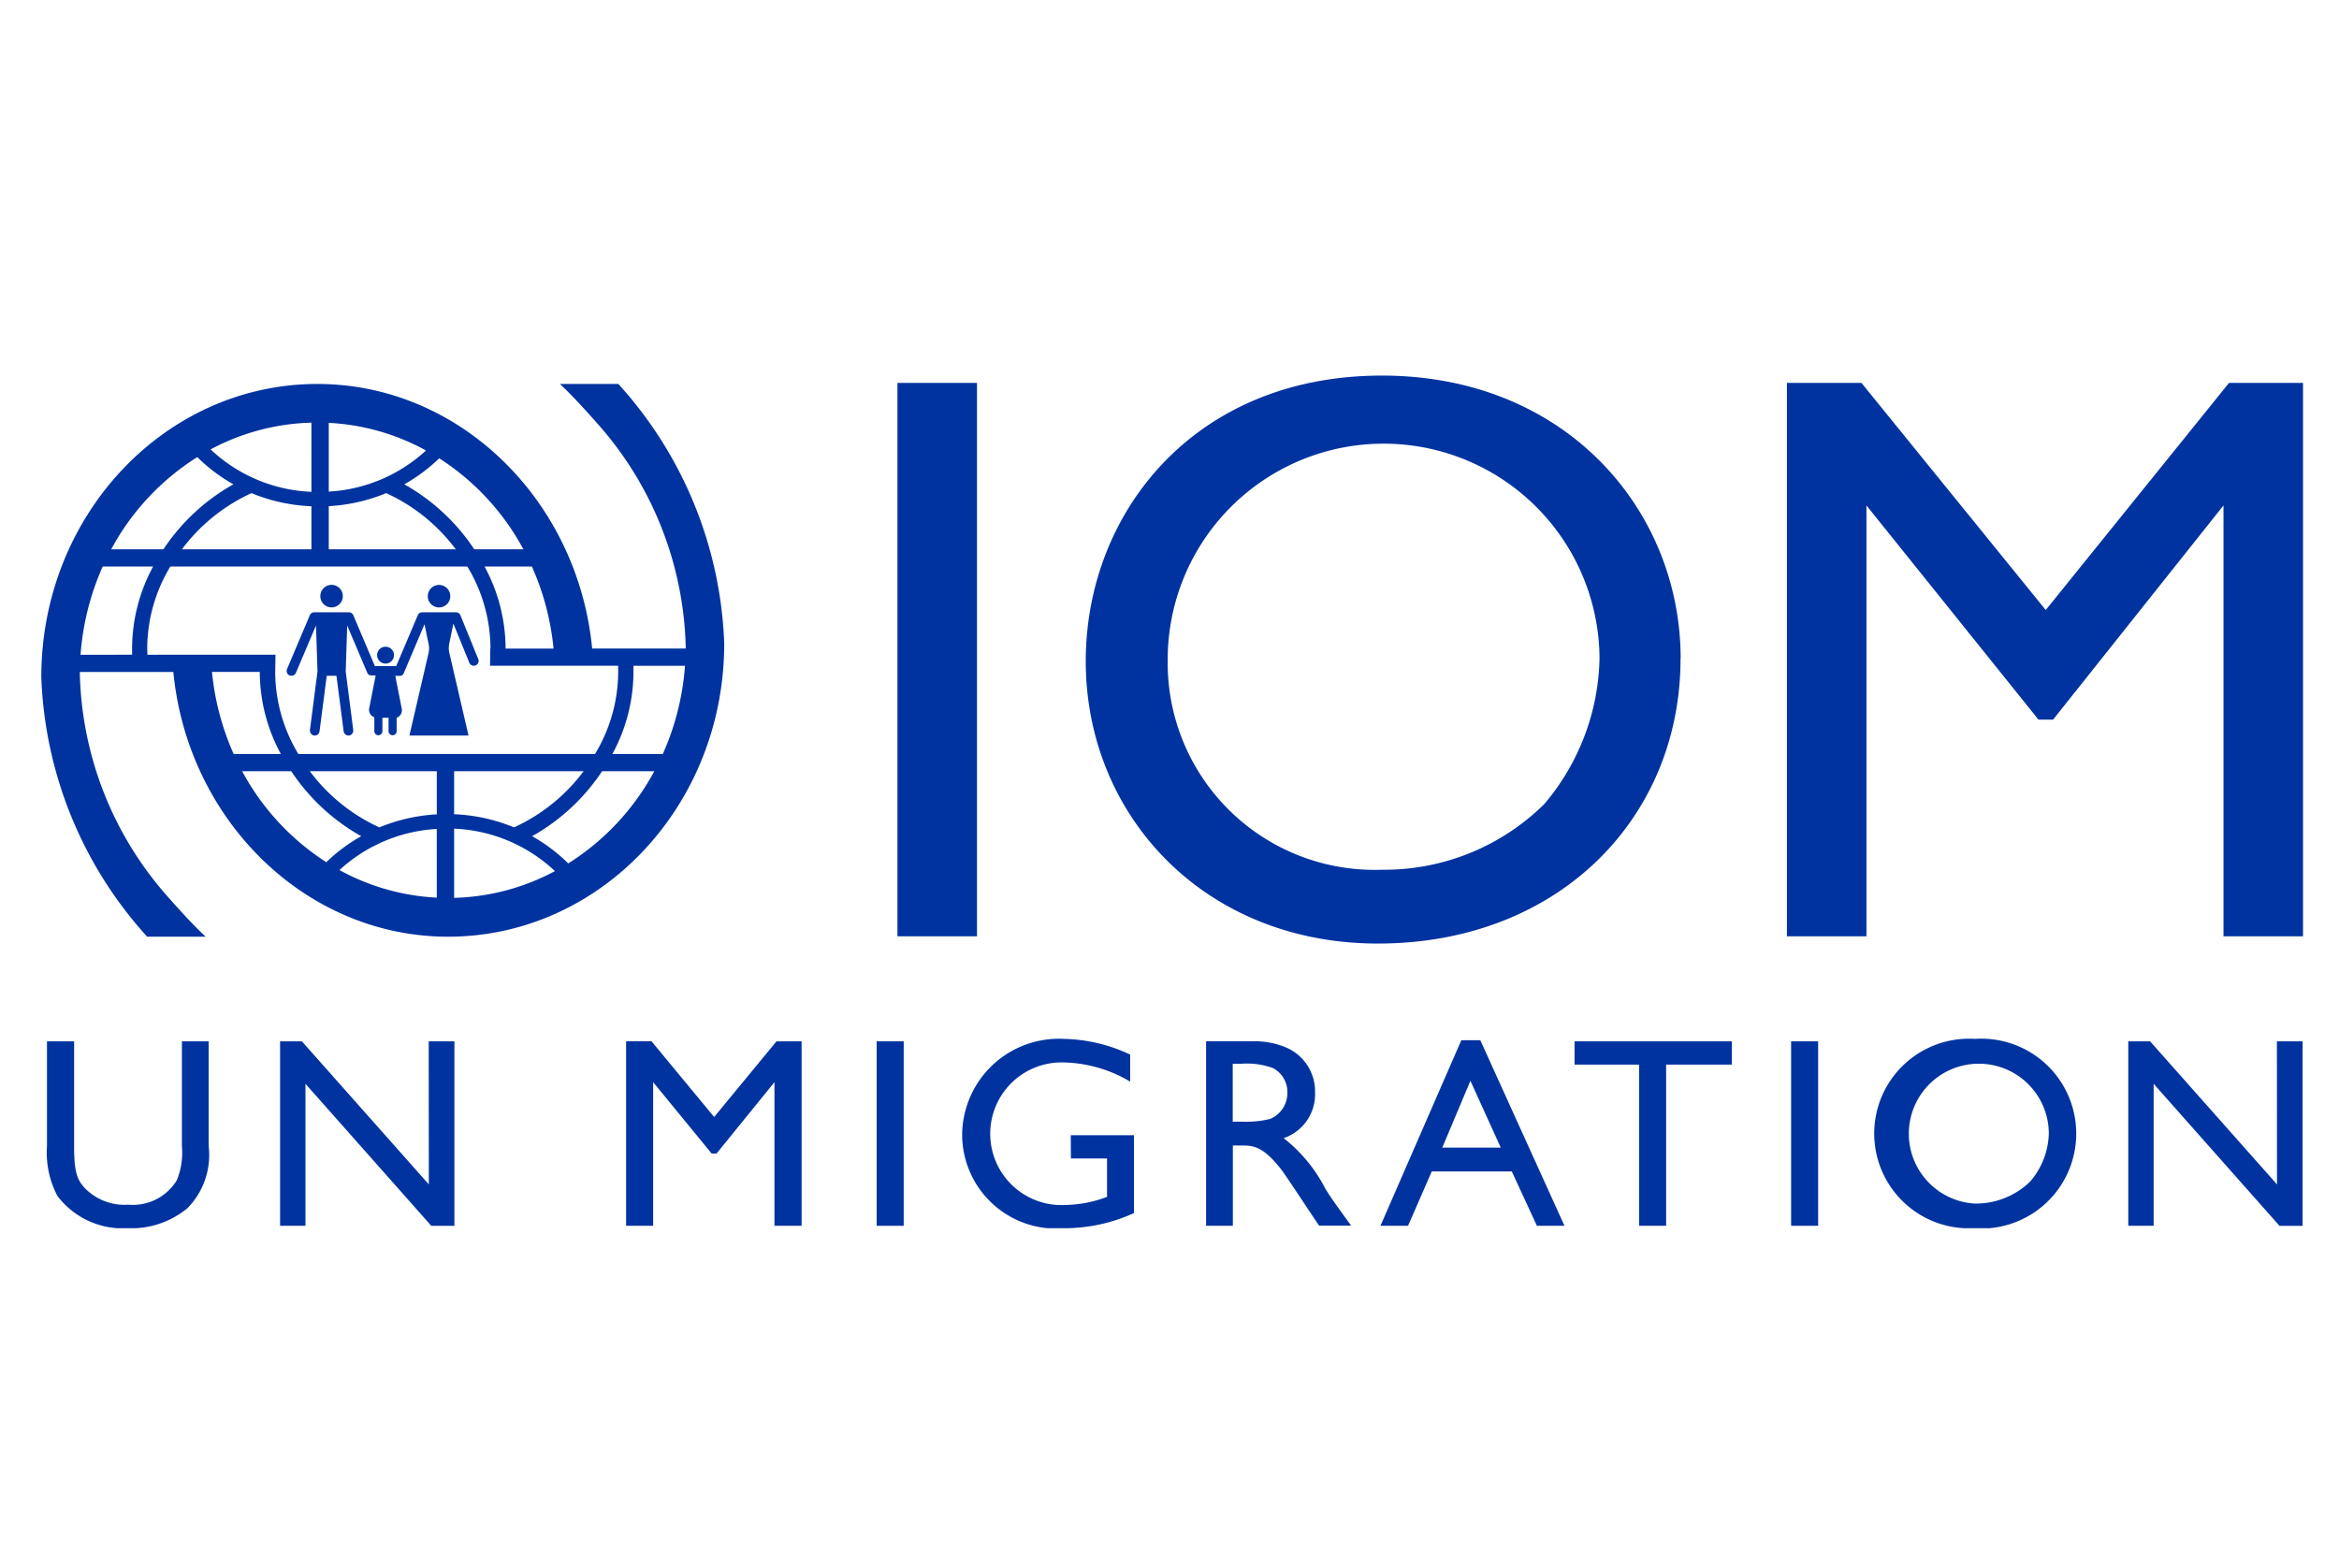 <svg xmlns="http://www.w3.org/2000/svg" xmlns:xlink="http://www.w3.org/1999/xlink" width="91" height="61" viewBox="0 0 91 61">
  <defs>
    <clipPath id="clip-path">
      <rect id="Rectangle_2635" data-name="Rectangle 2635" width="91" height="61" transform="translate(-20134 -12349)" fill="#fff" stroke="#707070" stroke-width="1" opacity="0.497"/>
    </clipPath>
    <clipPath id="clip-path-2">
      <rect id="Rectangle_2394" data-name="Rectangle 2394" width="87.991" height="33.173" fill="none"/>
    </clipPath>
  </defs>
  <g id="Mask_Group_92" data-name="Mask Group 92" transform="translate(20134 12349)" clip-path="url(#clip-path)">
    <g id="Group_7249" data-name="Group 7249" transform="translate(-20132.393 -12334.386)">
      <rect id="Rectangle_2391" data-name="Rectangle 2391" width="3.094" height="21.531" transform="translate(33.309 0.284)" fill="#0033a0"/>
      <g id="Group_7248" data-name="Group 7248">
        <g id="Group_7247" data-name="Group 7247" clip-path="url(#clip-path-2)">
          <path id="Path_35763" data-name="Path 35763" d="M146.7,11.019C146.7,5.241,142.244,0,135.078,0c-7.356,0-11.523,5.4-11.523,11.112,0,6,4.609,10.986,11.365,10.986,7.04,0,11.775-4.893,11.775-11.081m-11.586,8.208a8.049,8.049,0,0,1-8.366-8.113,8.4,8.4,0,0,1,16.8-.126,9.025,9.025,0,0,1-2.147,5.683,8.854,8.854,0,0,1-6.283,2.557" transform="translate(-82.92 -0.001)" fill="#0033a0"/>
          <path id="Path_35764" data-name="Path 35764" d="M223.7.864,216.569,9.7,209.4.864h-2.9V22.395h3.094V5.631l6.693,8.334h.568l6.63-8.334V22.395h3.094V.864Z" transform="translate(-138.586 -0.58)" fill="#0033a0"/>
          <path id="Path_35765" data-name="Path 35765" d="M5.922,82.827a2.833,2.833,0,0,1-.2,1.337,2.005,2.005,0,0,1-1.889.947,2.154,2.154,0,0,1-1.642-.6c-.376-.368-.462-.737-.462-1.684V78.755H.673v4.073a3.618,3.618,0,0,0,.408,1.947,3.2,3.2,0,0,0,2.748,1.252,3.424,3.424,0,0,0,2.308-.779,2.949,2.949,0,0,0,.826-2.42V78.755H5.922Z" transform="translate(-0.452 -52.854)" fill="#0033a0"/>
          <path id="Path_35766" data-name="Path 35766" d="M34.039,84.322,29.1,78.755h-.848v7.177h.987V80.408l4.895,5.525h.9V78.755h-1Z" transform="translate(-18.962 -52.854)" fill="#0033a0"/>
          <path id="Path_35767" data-name="Path 35767" d="M72.607,81.7l-2.437-2.946h-.988v7.177h1.052V80.345l2.276,2.778H72.7l2.254-2.778v5.588H76.01V78.756h-.977Z" transform="translate(-46.43 -52.855)" fill="#0033a0"/>
          <rect id="Rectangle_2392" data-name="Rectangle 2392" width="1.052" height="7.177" transform="translate(32.5 25.901)" fill="#0033a0"/>
          <path id="Path_35768" data-name="Path 35768" d="M113.168,83.119h1.406v1.494a4.766,4.766,0,0,1-1.6.316,2.776,2.776,0,1,1-.1-5.546,5.266,5.266,0,0,1,2.6.747V79.078a6.3,6.3,0,0,0-2.576-.611,3.764,3.764,0,0,0-3.961,3.747,3.664,3.664,0,0,0,4,3.62,6.534,6.534,0,0,0,2.684-.589V82.214h-2.458Z" transform="translate(-73.111 -52.661)" fill="#0033a0"/>
          <path id="Path_35769" data-name="Path 35769" d="M140.808,82.522a1.8,1.8,0,0,0,1.223-1.768,1.856,1.856,0,0,0-1.148-1.768,3.11,3.11,0,0,0-1.256-.232h-1.835v7.177h1.041V82.807h.279c.5,0,.859,0,1.578.9.236.305,1.256,1.873,1.5,2.22h1.245c-.5-.694-.687-.936-1-1.431a5.948,5.948,0,0,0-1.631-1.979m-.548-.736a3.82,3.82,0,0,1-1.02.1h-.408V79.629h.322a2.931,2.931,0,0,1,1.245.168,1.045,1.045,0,0,1,.558.958,1.086,1.086,0,0,1-.7,1.031" transform="translate(-92.475 -52.854)" fill="#0033a0"/>
          <path id="Path_35770" data-name="Path 35770" d="M161.566,78.628l-3.145,7.219h1.073l.923-2.115h3.113l.977,2.115h1.073l-3.274-7.219Zm-.741,4.178,1.095-2.6,1.181,2.6Z" transform="translate(-106.32 -52.769)" fill="#0033a0"/>
          <path id="Path_35771" data-name="Path 35771" d="M181.376,79.661h2.512v6.272h1.052V79.661h2.555v-.905h-6.118Z" transform="translate(-121.725 -52.855)" fill="#0033a0"/>
          <rect id="Rectangle_2393" data-name="Rectangle 2393" width="1.052" height="7.177" transform="translate(68.077 25.901)" fill="#0033a0"/>
          <path id="Path_35772" data-name="Path 35772" d="M220.741,78.467a3.689,3.689,0,1,0-.054,7.367,3.694,3.694,0,1,0,.054-7.367m2.147,5.556a3.04,3.04,0,0,1-2.136.852,2.723,2.723,0,1,1,2.866-2.746,2.974,2.974,0,0,1-.73,1.894" transform="translate(-145.515 -52.661)" fill="#0033a0"/>
          <path id="Path_35773" data-name="Path 35773" d="M252.671,84.322l-4.938-5.567h-.848v7.177h.987V80.408l4.895,5.525h.9V78.755h-1Z" transform="translate(-165.69 -52.854)" fill="#0033a0"/>
          <path id="Path_35774" data-name="Path 35774" d="M33.445,25.636a.438.438,0,1,0-.438-.438.438.438,0,0,0,.438.438" transform="translate(-22.152 -16.618)" fill="#0033a0"/>
          <path id="Path_35775" data-name="Path 35775" d="M29.112,30.437a.188.188,0,0,0,.273-.086l.781-1.841.058,1.792-.293,2.27a.2.2,0,0,0,.12.208.189.189,0,0,0,.253-.154l.28-2.16h.378l.28,2.16a.189.189,0,0,0,.253.154.2.2,0,0,0,.12-.208l-.293-2.27.058-1.792.781,1.84v0a.211.211,0,0,0,.015.028l.006.008.016.019.007.007a.149.149,0,0,0,.021.017l0,0a.157.157,0,0,0,.028.015l.009,0,.024.008.01,0a.194.194,0,0,0,.034,0h.157l-.252,1.278a.31.31,0,0,0,.2.352v.541a.157.157,0,1,0,.314,0v-.523h.239v.523a.157.157,0,1,0,.314,0V32.1a.31.31,0,0,0,.2-.353l-.252-1.277h.158a.2.2,0,0,0,.034,0l.01,0,.024-.008.009,0a.172.172,0,0,0,.029-.015l0,0a.149.149,0,0,0,.021-.017l.007-.007.016-.019.005-.008a.181.181,0,0,0,.015-.028v0l.809-1.908.16.776a.852.852,0,0,1-.012.389L33.8,32.791h2.3l-.74-3.189a.85.85,0,0,1-.01-.384l.161-.782.625,1.537a.189.189,0,0,0,.349-.142l-.7-1.718a.189.189,0,0,0-.175-.117H34.3a.189.189,0,0,0-.174.115l-.84,1.979h-.829l-.839-1.979a.189.189,0,0,0-.174-.115H30.1a.189.189,0,0,0-.174.115L29.041,30.2a.194.194,0,0,0,.071.241" transform="translate(-19.479 -18.788)" fill="#0033a0"/>
          <path id="Path_35776" data-name="Path 35776" d="M46.156,25.641a.438.438,0,1,0-.438-.438.438.438,0,0,0,.438.438" transform="translate(-30.682 -16.621)" fill="#0033a0"/>
          <path id="Path_35777" data-name="Path 35777" d="M40.054,32.729a.328.328,0,1,0-.328-.328.328.328,0,0,0,.328.328" transform="translate(-26.661 -21.525)" fill="#0033a0"/>
          <path id="Path_35778" data-name="Path 35778" d="M26.569,11.083A15.848,15.848,0,0,0,22.45.987H20.176c.594.548,1.423,1.5,1.423,1.5a13.547,13.547,0,0,1,3.471,8.684c0,.036,0,.072,0,.109H21.431C20.879,5.535,16.3.987,10.741.987,4.809.987,0,6.092,0,12.391a15.858,15.858,0,0,0,4.117,10.1H6.393c-.594-.548-1.424-1.5-1.424-1.5A13.55,13.55,0,0,1,1.5,12.3c0-.036,0-.072,0-.108H5.137c.553,5.748,5.131,10.3,10.691,10.3,5.933,0,10.741-5.106,10.741-11.4m-10.508,9.9V18.289a6.084,6.084,0,0,1,3.922,1.651,8.767,8.767,0,0,1-3.922,1.041m0-3.253V16.053H21.1a7.01,7.01,0,0,1-2.709,2.186,6.8,6.8,0,0,0-2.329-.512M20.5,19.641a6.538,6.538,0,0,0-1.405-1.059,7.9,7.9,0,0,0,2.723-2.529h2.031A9.6,9.6,0,0,1,20.5,19.641m4.543-7.689a10.222,10.222,0,0,1-.864,3.433H22.218a6.719,6.719,0,0,0,.82-3.146c0-.055,0-.194,0-.286Zm-5.114-.669H18.063v-.047a6.725,6.725,0,0,0-.818-3.146h1.841a10.207,10.207,0,0,1,.843,3.193M18.756,7.42H16.844a7.882,7.882,0,0,0-2.722-2.529,6.528,6.528,0,0,0,1.359-1.012A9.611,9.611,0,0,1,18.756,7.42M11.184,2.5a8.776,8.776,0,0,1,3.783,1.075,6.087,6.087,0,0,1-3.783,1.6Zm0,3.241a6.8,6.8,0,0,0,2.234-.507A7.016,7.016,0,0,1,16.126,7.42H11.184Zm-.675-3.249V5.184A6.081,6.081,0,0,1,6.587,3.533a8.767,8.767,0,0,1,3.922-1.041m0,3.253V7.42H5.47A7.016,7.016,0,0,1,8.179,5.234a6.8,6.8,0,0,0,2.33.512M6.069,3.833A6.537,6.537,0,0,0,7.474,4.891,7.891,7.891,0,0,0,4.751,7.42H2.72A9.6,9.6,0,0,1,6.069,3.833M1.527,11.522A10.224,10.224,0,0,1,2.39,8.089H4.351a6.722,6.722,0,0,0-.819,3.146c0,.055,0,.194,0,.287Zm2.6,0c0-.085-.006-.214-.006-.287a6.2,6.2,0,0,1,.9-3.146H16.575a6.2,6.2,0,0,1,.9,3.146c0,.014,0,.03,0,.047h-.006l-.011.669h4.985c0,.085,0,.213,0,.286a6.2,6.2,0,0,1-.9,3.146H10a6.206,6.206,0,0,1-.9-3.146c0-.014,0-.03,0-.047h0l.011-.669Zm2.515.669H8.5c0,.017,0,.034,0,.047a6.719,6.719,0,0,0,.82,3.146H7.484a10.214,10.214,0,0,1-.843-3.193m1.173,3.862h1.91a7.9,7.9,0,0,0,2.723,2.529,6.543,6.543,0,0,0-1.359,1.012,9.608,9.608,0,0,1-3.274-3.541m7.573,4.92A8.776,8.776,0,0,1,11.6,19.9a6.092,6.092,0,0,1,3.785-1.6Zm0-3.241a6.794,6.794,0,0,0-2.234.507,6.991,6.991,0,0,1-2.707-2.186h4.941Z" transform="translate(0 -0.662)" fill="#0033a0"/>
        </g>
      </g>
    </g>
  </g>
</svg>
